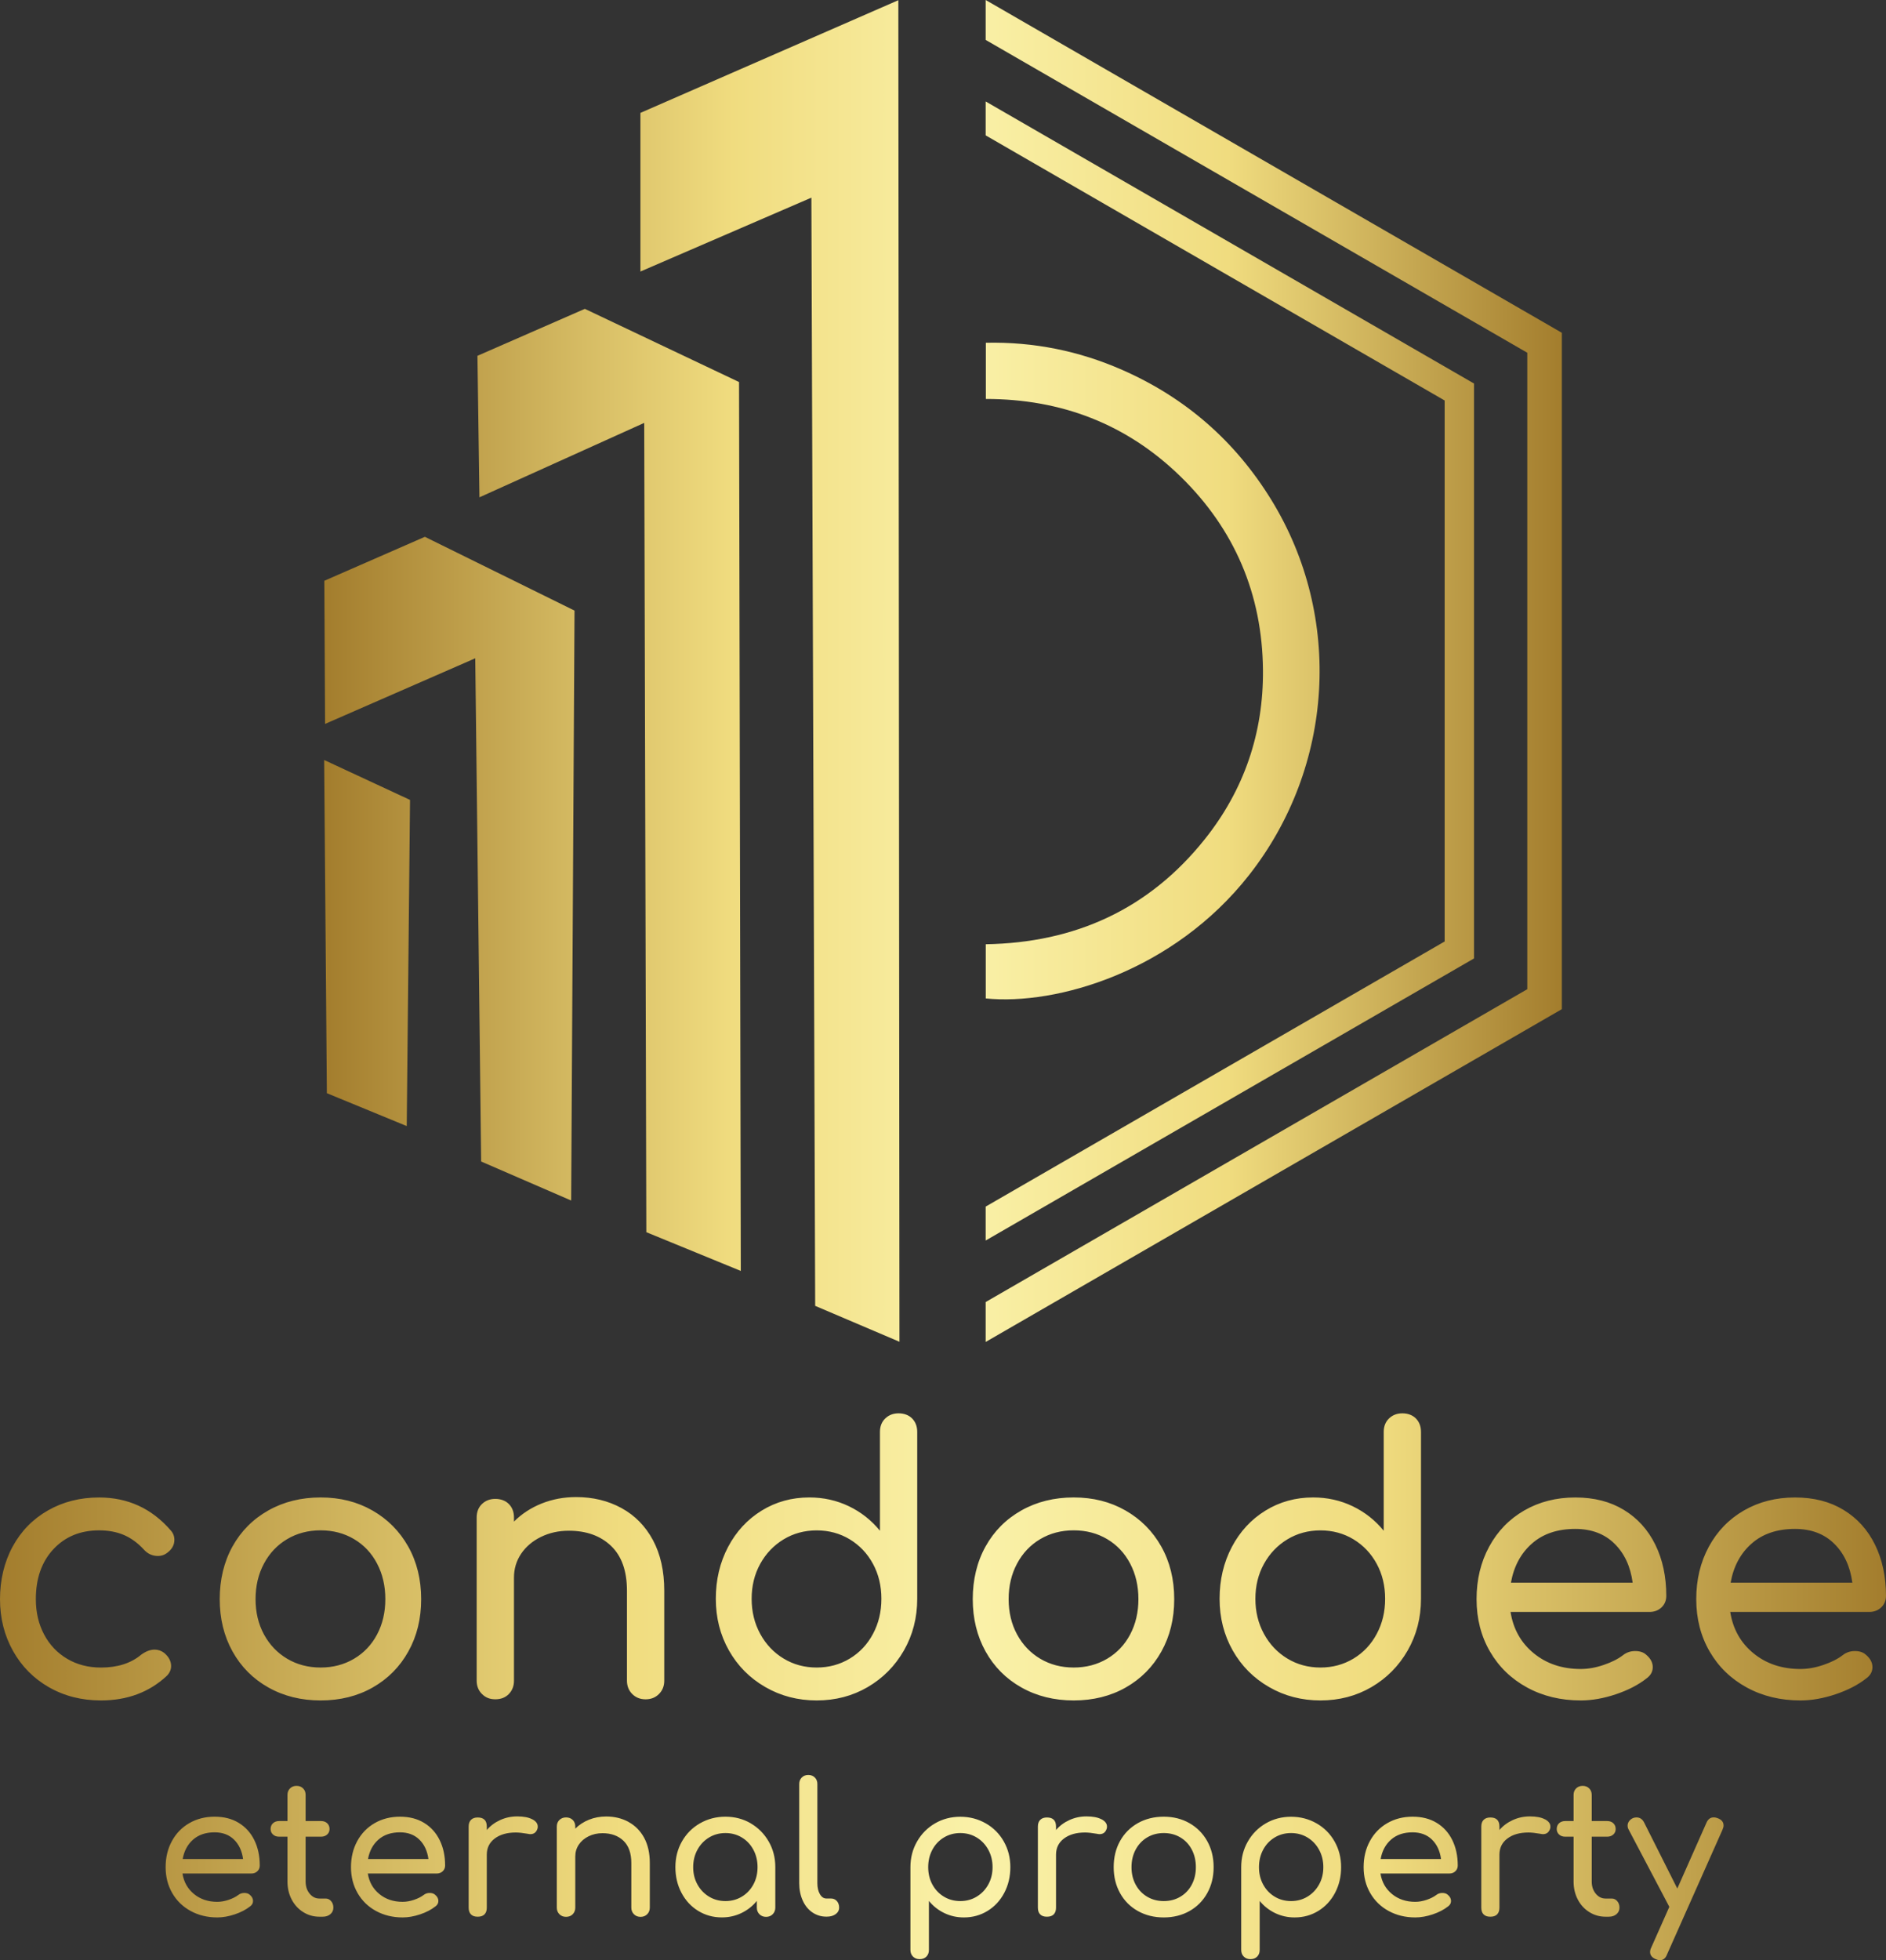 <svg xmlns="http://www.w3.org/2000/svg" xmlns:xlink="http://www.w3.org/1999/xlink" id="Layer_2" data-name="Layer 2" viewBox="0 0 655.19 680.69"><rect x="0" y="0" width="655.19" height="680.69" fill="#333333" stroke="none"/><defs><style>      .cls-1 {        fill: url(#New_Gradient_Swatch);      }      .cls-2 {        fill: url(#New_Gradient_Swatch-2);      }    </style><linearGradient id="New_Gradient_Swatch" data-name="New Gradient Swatch" x1="112.61" y1="233" x2="542.58" y2="233" gradientUnits="userSpaceOnUse"><stop offset="0" stop-color="#a37d2d"></stop><stop offset=".21" stop-color="#d6bc64"></stop><stop offset=".33" stop-color="#f0dc7f"></stop><stop offset=".52" stop-color="#faf1a8"></stop><stop offset=".73" stop-color="#f0dc7f"></stop><stop offset="1" stop-color="#a37d2d"></stop></linearGradient><linearGradient id="New_Gradient_Swatch-2" data-name="New Gradient Swatch" x1="0" y1="585.74" x2="655.19" y2="585.74" xlink:href="#New_Gradient_Swatch"></linearGradient></defs><g id="Layer_1-2" data-name="Layer 1"><g><path class="cls-1" d="M342.45,346.7v-18.81c30.98-.51,56.64-12.14,76.02-36.39,13.71-17.15,20.48-36.95,20.28-58.86-.24-26.24-9.83-48.82-28.63-67.16-18.68-18.22-41.41-26.94-67.64-26.94v-19.52c16.65-.35,32.36,2.83,47.38,9.43,21.96,9.64,39.26,24.73,51.81,45.16,24.96,40.6,21.75,92.67-7.72,130.22-26.35,33.57-66.95,45.35-91.51,42.88ZM342.42,0v13.86l188.16,108.63v221.01l-188.16,108.63v13.86l200.16-115.56V115.56L342.42,0ZM342.42,35.23v11.78l159.45,92.06v187.86l-159.45,92.06v11.78l169.65-97.95v-199.64l-169.65-97.95ZM281.87,68.63l1.32,384.83,29.28,12.47L312.08.07l-89.6,39.13v55.09l59.4-25.66ZM165.86,123.57l.69,49.13,57.25-25.85.73,281.03,32.82,13.45-.61-308.67-53.57-25.41-37.31,16.31ZM112.67,201.68l.26,49.7,52.17-22.79,2.05,174.74,31.27,13.55,1.17-204.85-51.99-25.62-34.94,15.27ZM112.61,263.92l.94,115.69,27.75,11.42,1.14-113.26-29.83-13.86Z"></path><path class="cls-2" d="M17.02,585.91c-5.33-3.05-9.51-7.26-12.51-12.64-3.01-5.38-4.51-11.37-4.51-17.97s1.46-12.85,4.38-18.22c2.92-5.38,7-9.57,12.26-12.57,5.25-3,11.18-4.51,17.78-4.51,9.99,0,18.29,3.81,24.89,11.43.85.93,1.27,2.03,1.27,3.3,0,1.86-.93,3.43-2.79,4.7-.85.59-1.82.89-2.92.89-1.95,0-3.6-.76-4.95-2.29-2.12-2.29-4.43-3.96-6.92-5.02-2.5-1.06-5.36-1.59-8.57-1.59-6.52,0-11.81,2.18-15.88,6.54-4.06,4.36-6.1,10.14-6.1,17.34,0,4.57.95,8.66,2.86,12.26,1.9,3.6,4.57,6.41,8,8.45,3.43,2.03,7.34,3.05,11.75,3.05,5.76,0,10.41-1.48,13.97-4.45,1.61-1.18,3.17-1.78,4.7-1.78,1.18,0,2.29.38,3.3,1.14,1.61,1.36,2.41,2.88,2.41,4.57,0,1.27-.51,2.41-1.52,3.43-6.1,5.67-13.72,8.51-22.86,8.51-6.69,0-12.7-1.52-18.03-4.57ZM93.22,585.97c-5.33-3-9.48-7.17-12.45-12.51-2.96-5.33-4.44-11.39-4.44-18.16s1.48-12.95,4.44-18.29c2.96-5.33,7.11-9.5,12.45-12.51,5.33-3,11.39-4.51,18.16-4.51s12.68,1.5,17.97,4.51c5.29,3.01,9.44,7.18,12.45,12.51,3,5.33,4.51,11.43,4.51,18.29s-1.48,12.83-4.44,18.16c-2.96,5.33-7.09,9.5-12.38,12.51-5.29,3.01-11.32,4.51-18.1,4.51s-12.83-1.5-18.16-4.51ZM123,576c3.43-2.03,6.1-4.85,8-8.45,1.91-3.6,2.86-7.68,2.86-12.26s-.95-8.68-2.86-12.32c-1.9-3.64-4.57-6.48-8-8.51-3.43-2.03-7.3-3.05-11.62-3.05s-8.19,1.02-11.62,3.05c-3.43,2.03-6.12,4.87-8.06,8.51-1.95,3.64-2.92,7.75-2.92,12.32s.97,8.66,2.92,12.26c1.95,3.6,4.64,6.41,8.06,8.45,3.43,2.03,7.3,3.05,11.62,3.05s8.19-1.02,11.62-3.05ZM215.9,523.68c4.66,2.54,8.3,6.25,10.92,11.11,2.62,4.87,3.94,10.73,3.94,17.59v31.24c0,1.86-.62,3.41-1.84,4.63-1.23,1.23-2.77,1.84-4.64,1.84s-3.41-.61-4.64-1.84c-1.23-1.23-1.84-2.77-1.84-4.63v-31.24c0-6.86-1.84-12.04-5.52-15.56-3.68-3.51-8.57-5.27-14.67-5.27-3.56,0-6.79.72-9.72,2.16-2.92,1.44-5.21,3.39-6.86,5.84-1.65,2.46-2.48,5.21-2.48,8.25v35.81c0,1.86-.59,3.41-1.78,4.63-1.19,1.23-2.75,1.84-4.7,1.84s-3.41-.61-4.64-1.84c-1.23-1.23-1.84-2.77-1.84-4.63v-56.64c0-1.95.61-3.51,1.84-4.7,1.23-1.18,2.77-1.78,4.64-1.78s3.51.59,4.7,1.78c1.18,1.19,1.78,2.75,1.78,4.7v1.4c2.71-2.71,5.93-4.8,9.65-6.29,3.72-1.48,7.7-2.22,11.94-2.22,5.84,0,11.09,1.27,15.75,3.81ZM316.86,492.56c1.18,1.19,1.78,2.75,1.78,4.7v57.91c0,6.6-1.55,12.59-4.63,17.97-3.09,5.38-7.28,9.61-12.57,12.7-5.29,3.09-11.2,4.64-17.72,4.64s-12.47-1.54-17.84-4.64c-5.38-3.09-9.59-7.32-12.64-12.7-3.05-5.38-4.57-11.37-4.57-17.97s1.42-12.59,4.25-17.97c2.83-5.38,6.73-9.59,11.68-12.64s10.48-4.57,16.57-4.57c4.91,0,9.48,1.02,13.72,3.05,4.23,2.03,7.83,4.87,10.8,8.51v-34.29c0-1.95.61-3.51,1.84-4.7,1.23-1.18,2.77-1.78,4.64-1.78s3.51.59,4.7,1.78ZM295.21,575.94c3.43-2.07,6.12-4.93,8.06-8.57,1.95-3.64,2.92-7.7,2.92-12.19s-.97-8.53-2.92-12.13c-1.95-3.6-4.64-6.43-8.06-8.51-3.43-2.07-7.26-3.11-11.49-3.11s-8.06,1.04-11.49,3.11c-3.43,2.08-6.14,4.91-8.13,8.51-1.99,3.6-2.98,7.64-2.98,12.13s.99,8.55,2.98,12.19c1.99,3.64,4.7,6.5,8.13,8.57,3.43,2.08,7.26,3.11,11.49,3.11s8.06-1.04,11.49-3.11ZM354.83,585.97c-5.33-3-9.48-7.17-12.45-12.51-2.96-5.33-4.45-11.39-4.45-18.16s1.48-12.95,4.45-18.29c2.96-5.33,7.11-9.5,12.45-12.51,5.33-3,11.39-4.51,18.16-4.51s12.68,1.5,17.97,4.51c5.29,3.01,9.44,7.18,12.45,12.51,3,5.33,4.51,11.43,4.51,18.29s-1.48,12.83-4.44,18.16c-2.96,5.33-7.09,9.5-12.38,12.51-5.29,3.01-11.33,4.51-18.1,4.51s-12.83-1.5-18.16-4.51ZM384.62,576c3.43-2.03,6.1-4.85,8-8.45,1.9-3.6,2.86-7.68,2.86-12.26s-.95-8.68-2.86-12.32c-1.91-3.64-4.57-6.48-8-8.51-3.43-2.03-7.3-3.05-11.62-3.05s-8.19,1.02-11.62,3.05-6.12,4.87-8.06,8.51c-1.95,3.64-2.92,7.75-2.92,12.32s.97,8.66,2.92,12.26c1.95,3.6,4.64,6.41,8.06,8.45,3.43,2.03,7.3,3.05,11.62,3.05s8.19-1.02,11.62-3.05ZM491.87,492.56c1.18,1.19,1.78,2.75,1.78,4.7v57.91c0,6.6-1.55,12.59-4.63,17.97-3.09,5.38-7.28,9.61-12.57,12.7-5.29,3.09-11.2,4.64-17.72,4.64s-12.47-1.54-17.84-4.64c-5.38-3.09-9.59-7.32-12.64-12.7-3.05-5.38-4.57-11.37-4.57-17.97s1.42-12.59,4.25-17.97c2.83-5.38,6.73-9.59,11.68-12.64s10.48-4.57,16.57-4.57c4.91,0,9.48,1.02,13.72,3.05,4.23,2.03,7.83,4.87,10.8,8.51v-34.29c0-1.95.61-3.51,1.84-4.7,1.23-1.18,2.77-1.78,4.64-1.78s3.51.59,4.7,1.78ZM470.21,575.94c3.43-2.07,6.12-4.93,8.06-8.57,1.95-3.64,2.92-7.7,2.92-12.19s-.97-8.53-2.92-12.13c-1.95-3.6-4.64-6.43-8.06-8.51-3.43-2.07-7.26-3.11-11.49-3.11s-8.06,1.04-11.49,3.11c-3.43,2.08-6.14,4.91-8.13,8.51-1.99,3.6-2.98,7.64-2.98,12.13s.99,8.55,2.98,12.19c1.99,3.64,4.7,6.5,8.13,8.57,3.43,2.08,7.26,3.11,11.49,3.11s8.06-1.04,11.49-3.11ZM577.21,558.16c-1.1,1.06-2.5,1.59-4.19,1.59h-48.26c.93,5.93,3.62,10.71,8.06,14.35,4.45,3.64,9.88,5.46,16.32,5.46,2.54,0,5.18-.46,7.94-1.4,2.75-.93,5.02-2.07,6.79-3.43,1.18-.93,2.58-1.4,4.19-1.4s2.88.42,3.81,1.27c1.52,1.27,2.29,2.71,2.29,4.32,0,1.52-.68,2.79-2.03,3.81-2.88,2.29-6.46,4.15-10.73,5.59-4.28,1.44-8.36,2.16-12.25,2.16-6.94,0-13.17-1.5-18.67-4.51-5.5-3-9.8-7.17-12.89-12.51-3.09-5.33-4.64-11.39-4.64-18.16s1.46-12.85,4.38-18.22c2.92-5.38,6.98-9.57,12.19-12.57,5.21-3,11.11-4.51,17.72-4.51s12.15,1.44,16.89,4.32c4.74,2.88,8.38,6.9,10.92,12.07,2.54,5.17,3.81,11.09,3.81,17.78,0,1.61-.55,2.94-1.65,4ZM532.19,536c-3.85,3.39-6.29,7.92-7.3,13.59h42.29c-.76-5.67-2.88-10.2-6.35-13.59-3.47-3.39-8-5.08-13.59-5.08-6.18,0-11.2,1.69-15.05,5.08ZM653.53,558.16c-1.1,1.06-2.5,1.59-4.19,1.59h-48.26c.93,5.93,3.62,10.71,8.06,14.35,4.45,3.64,9.88,5.46,16.32,5.46,2.54,0,5.18-.46,7.94-1.4,2.75-.93,5.02-2.07,6.79-3.43,1.18-.93,2.58-1.4,4.19-1.4s2.88.42,3.81,1.27c1.52,1.27,2.29,2.71,2.29,4.32,0,1.52-.68,2.79-2.03,3.81-2.88,2.29-6.46,4.15-10.73,5.59-4.28,1.44-8.36,2.16-12.25,2.16-6.94,0-13.17-1.5-18.67-4.51-5.5-3-9.8-7.17-12.89-12.51-3.09-5.33-4.64-11.39-4.64-18.16s1.46-12.85,4.38-18.22c2.92-5.38,6.98-9.57,12.19-12.57,5.21-3,11.11-4.51,17.72-4.51s12.15,1.44,16.89,4.32c4.74,2.88,8.38,6.9,10.92,12.07,2.54,5.17,3.81,11.09,3.81,17.78,0,1.61-.55,2.94-1.65,4ZM608.51,536c-3.85,3.39-6.29,7.92-7.3,13.59h42.29c-.76-5.67-2.88-10.2-6.35-13.59-3.47-3.39-8-5.08-13.59-5.08-6.18,0-11.2,1.69-15.05,5.08ZM89.41,649.79c-.55.53-1.24.79-2.08.79h-23.94c.46,2.94,1.8,5.31,4,7.12,2.21,1.81,4.9,2.71,8.1,2.71,1.26,0,2.57-.23,3.94-.69,1.36-.46,2.49-1.03,3.37-1.7.59-.46,1.28-.69,2.08-.69s1.43.21,1.89.63c.76.63,1.13,1.34,1.13,2.14s-.34,1.39-1.01,1.89c-1.43,1.13-3.2,2.06-5.32,2.77-2.12.71-4.15,1.07-6.08,1.07-3.44,0-6.53-.75-9.26-2.24-2.73-1.49-4.86-3.56-6.39-6.21-1.53-2.65-2.3-5.65-2.3-9.01s.72-6.37,2.17-9.04c1.45-2.67,3.46-4.75,6.05-6.24,2.58-1.49,5.51-2.24,8.79-2.24s6.03.71,8.38,2.14c2.35,1.43,4.16,3.42,5.42,5.99,1.26,2.56,1.89,5.5,1.89,8.82,0,.8-.27,1.46-.82,1.98ZM67.08,638.8c-1.91,1.68-3.12,3.93-3.62,6.74h20.98c-.38-2.81-1.43-5.06-3.15-6.74-1.72-1.68-3.97-2.52-6.74-2.52-3.07,0-5.55.84-7.47,2.52ZM115.02,660.16c.52.59.79,1.34.79,2.27s-.35,1.68-1.04,2.27c-.69.59-1.59.88-2.68.88h-1.13c-2.06,0-3.94-.54-5.64-1.61-1.7-1.07-3.03-2.53-4-4.38-.97-1.85-1.45-3.93-1.45-6.24v-15.56h-2.9c-.88,0-1.6-.25-2.14-.76-.55-.5-.82-1.13-.82-1.89,0-.84.27-1.51.82-2.02.55-.5,1.26-.76,2.14-.76h2.9v-9.07c0-.92.29-1.68.88-2.27s1.34-.88,2.27-.88,1.68.29,2.27.88c.59.59.88,1.34.88,2.27v9.07h5.35c.88,0,1.6.25,2.14.76.55.5.82,1.18.82,2.02,0,.76-.27,1.39-.82,1.89-.55.5-1.26.76-2.14.76h-5.35v15.56c0,1.68.46,3.09,1.39,4.22.92,1.13,2.06,1.7,3.4,1.7h2.14c.76,0,1.4.29,1.92.88ZM153.8,649.79c-.55.53-1.24.79-2.08.79h-23.94c.46,2.94,1.8,5.31,4,7.12,2.21,1.81,4.9,2.71,8.1,2.71,1.26,0,2.57-.23,3.94-.69,1.36-.46,2.49-1.03,3.37-1.7.59-.46,1.28-.69,2.08-.69s1.43.21,1.89.63c.76.63,1.13,1.34,1.13,2.14s-.34,1.39-1.01,1.89c-1.43,1.13-3.2,2.06-5.32,2.77-2.12.71-4.15,1.07-6.08,1.07-3.44,0-6.53-.75-9.26-2.24-2.73-1.49-4.86-3.56-6.39-6.21-1.53-2.65-2.3-5.65-2.3-9.01s.72-6.37,2.17-9.04c1.45-2.67,3.46-4.75,6.05-6.24,2.58-1.49,5.51-2.24,8.79-2.24s6.03.71,8.38,2.14c2.35,1.43,4.16,3.42,5.42,5.99,1.26,2.56,1.89,5.5,1.89,8.82,0,.8-.27,1.46-.82,1.98ZM131.47,638.8c-1.91,1.68-3.12,3.93-3.62,6.74h20.98c-.38-2.81-1.43-5.06-3.15-6.74-1.72-1.68-3.97-2.52-6.74-2.52-3.07,0-5.55.84-7.47,2.52ZM184.92,631.74c1.26.67,1.89,1.51,1.89,2.52,0,.29-.02.5-.06.63-.38,1.34-1.22,2.02-2.52,2.02-.21,0-.53-.04-.94-.13-1.68-.29-3.05-.44-4.1-.44-3.02,0-5.46.69-7.31,2.08-1.85,1.39-2.77,3.26-2.77,5.61v18.4c0,1.01-.26,1.79-.79,2.33-.53.55-1.31.82-2.36.82s-1.79-.26-2.33-.79c-.55-.53-.82-1.31-.82-2.36v-28.16c0-1.01.27-1.79.82-2.33.55-.55,1.32-.82,2.33-.82,2.1,0,3.15,1.05,3.15,3.15v1.2c1.26-1.47,2.81-2.62,4.66-3.46,1.85-.84,3.82-1.26,5.92-1.26,2.23,0,3.97.34,5.23,1.01ZM218.37,632.69c2.31,1.26,4.12,3.1,5.42,5.51,1.3,2.42,1.95,5.32,1.95,8.72v15.5c0,.92-.3,1.69-.91,2.3s-1.38.91-2.3.91-1.69-.3-2.3-.91c-.61-.61-.91-1.38-.91-2.3v-15.5c0-3.4-.91-5.97-2.74-7.72-1.83-1.74-4.25-2.62-7.28-2.62-1.76,0-3.37.36-4.82,1.07-1.45.71-2.58,1.68-3.4,2.9-.82,1.22-1.23,2.58-1.23,4.09v17.77c0,.92-.29,1.69-.88,2.3-.59.61-1.37.91-2.33.91s-1.69-.3-2.3-.91c-.61-.61-.91-1.38-.91-2.3v-28.1c0-.97.3-1.74.91-2.33.61-.59,1.38-.88,2.3-.88s1.74.29,2.33.88c.59.59.88,1.37.88,2.33v.69c1.34-1.34,2.94-2.38,4.79-3.12,1.85-.73,3.82-1.1,5.92-1.1,2.9,0,5.5.63,7.81,1.89ZM260.8,633.16c2.62,1.53,4.7,3.63,6.24,6.3s2.3,5.64,2.3,8.91v14.05c0,.92-.31,1.69-.91,2.3s-1.38.91-2.3.91-1.69-.3-2.3-.91c-.61-.61-.91-1.38-.91-2.3v-2.33c-1.47,1.81-3.26,3.21-5.36,4.22-2.1,1.01-4.37,1.51-6.8,1.51-3.02,0-5.76-.76-8.22-2.27-2.46-1.51-4.39-3.6-5.8-6.27-1.41-2.67-2.11-5.64-2.11-8.92s.76-6.25,2.27-8.91,3.6-4.77,6.27-6.3c2.67-1.53,5.62-2.3,8.85-2.3s6.16.77,8.79,2.3ZM257.72,658.61c1.7-1.03,3.03-2.43,4-4.22.97-1.78,1.45-3.79,1.45-6.02s-.48-4.24-1.45-6.05c-.97-1.81-2.3-3.22-4-4.25-1.7-1.03-3.6-1.54-5.7-1.54s-4,.51-5.7,1.54-3.05,2.45-4.03,4.25c-.99,1.81-1.48,3.82-1.48,6.05s.49,4.23,1.48,6.02c.99,1.79,2.33,3.19,4.03,4.22,1.7,1.03,3.6,1.54,5.7,1.54s4-.51,5.7-1.54ZM282.22,664.09c-1.45-.99-2.57-2.37-3.37-4.16-.8-1.78-1.2-3.79-1.2-6.02v-34.4c0-.92.29-1.68.88-2.27.59-.59,1.34-.88,2.27-.88s1.68.29,2.27.88c.59.59.88,1.34.88,2.27v34.4c0,1.55.29,2.83.88,3.84.59,1.01,1.34,1.51,2.27,1.51h1.57c.84,0,1.52.29,2.05.88.52.59.79,1.34.79,2.27s-.4,1.68-1.2,2.27c-.8.59-1.83.88-3.09.88h-.13c-1.81,0-3.43-.49-4.88-1.48ZM342.45,633.16c2.67,1.53,4.76,3.63,6.27,6.3,1.51,2.67,2.27,5.64,2.27,8.91s-.7,6.25-2.11,8.92c-1.41,2.67-3.34,4.76-5.8,6.27-2.46,1.51-5.2,2.27-8.22,2.27-2.44,0-4.7-.5-6.8-1.51-2.1-1.01-3.89-2.42-5.36-4.22v17.01c0,.97-.29,1.74-.88,2.33-.59.59-1.37.88-2.33.88s-1.69-.29-2.3-.88c-.61-.59-.91-1.37-.91-2.33v-28.73c0-3.28.77-6.25,2.3-8.91,1.53-2.67,3.61-4.77,6.24-6.3s5.55-2.3,8.79-2.3,6.18.77,8.85,2.3ZM339.3,658.61c1.7-1.03,3.04-2.43,4.03-4.22.99-1.78,1.48-3.79,1.48-6.02s-.49-4.24-1.48-6.05c-.99-1.81-2.33-3.22-4.03-4.25s-3.6-1.54-5.7-1.54-4,.51-5.7,1.54c-1.7,1.03-3.04,2.45-4,4.25-.97,1.81-1.45,3.82-1.45,6.05s.48,4.23,1.45,6.02c.97,1.79,2.3,3.19,4,4.22,1.7,1.03,3.6,1.54,5.7,1.54s4-.51,5.7-1.54ZM382.67,631.74c1.26.67,1.89,1.51,1.89,2.52,0,.29-.02.5-.06.63-.38,1.34-1.22,2.02-2.52,2.02-.21,0-.53-.04-.95-.13-1.68-.29-3.04-.44-4.09-.44-3.02,0-5.46.69-7.31,2.08-1.85,1.39-2.77,3.26-2.77,5.61v18.4c0,1.01-.26,1.79-.79,2.33-.53.55-1.31.82-2.36.82s-1.79-.26-2.33-.79c-.55-.53-.82-1.31-.82-2.36v-28.16c0-1.01.27-1.79.82-2.33.54-.55,1.32-.82,2.33-.82,2.1,0,3.15,1.05,3.15,3.15v1.2c1.26-1.47,2.81-2.62,4.66-3.46,1.85-.84,3.82-1.26,5.92-1.26,2.23,0,3.97.34,5.23,1.01ZM395.27,663.59c-2.65-1.49-4.7-3.56-6.17-6.21-1.47-2.65-2.21-5.65-2.21-9.01s.73-6.43,2.21-9.07c1.47-2.65,3.53-4.71,6.17-6.21,2.65-1.49,5.65-2.24,9.01-2.24s6.29.75,8.92,2.24c2.62,1.49,4.68,3.56,6.17,6.21,1.49,2.65,2.24,5.67,2.24,9.07s-.74,6.36-2.21,9.01c-1.47,2.65-3.52,4.72-6.14,6.21-2.62,1.49-5.62,2.24-8.98,2.24s-6.36-.75-9.01-2.24ZM410.05,658.64c1.7-1.01,3.02-2.4,3.97-4.19s1.42-3.81,1.42-6.08-.47-4.3-1.42-6.11-2.27-3.21-3.97-4.22-3.62-1.51-5.76-1.51-4.06.5-5.76,1.51-3.03,2.42-4,4.22c-.97,1.81-1.45,3.84-1.45,6.11s.48,4.29,1.45,6.08c.97,1.79,2.3,3.18,4,4.19,1.7,1.01,3.62,1.51,5.76,1.51s4.06-.5,5.76-1.51ZM457.36,633.16c2.67,1.53,4.76,3.63,6.27,6.3,1.51,2.67,2.27,5.64,2.27,8.91s-.7,6.25-2.11,8.92c-1.41,2.67-3.34,4.76-5.8,6.27-2.46,1.51-5.2,2.27-8.22,2.27-2.44,0-4.7-.5-6.8-1.51-2.1-1.01-3.89-2.42-5.36-4.22v17.01c0,.97-.29,1.74-.88,2.33-.59.59-1.37.88-2.33.88s-1.69-.29-2.3-.88c-.61-.59-.91-1.37-.91-2.33v-28.73c0-3.28.77-6.25,2.3-8.91,1.53-2.67,3.61-4.77,6.24-6.3s5.55-2.3,8.79-2.3,6.18.77,8.85,2.3ZM454.21,658.61c1.7-1.03,3.04-2.43,4.03-4.22.99-1.78,1.48-3.79,1.48-6.02s-.49-4.24-1.48-6.05c-.99-1.81-2.33-3.22-4.03-4.25s-3.6-1.54-5.7-1.54-4,.51-5.7,1.54c-1.7,1.03-3.04,2.45-4,4.25-.97,1.81-1.45,3.82-1.45,6.05s.48,4.23,1.45,6.02c.97,1.79,2.3,3.19,4,4.22,1.7,1.03,3.6,1.54,5.7,1.54s4-.51,5.7-1.54ZM505.59,649.79c-.55.53-1.24.79-2.08.79h-23.94c.46,2.94,1.8,5.31,4,7.12,2.21,1.81,4.9,2.71,8.1,2.71,1.26,0,2.57-.23,3.94-.69,1.36-.46,2.49-1.03,3.37-1.7.59-.46,1.28-.69,2.08-.69s1.43.21,1.89.63c.76.63,1.13,1.34,1.13,2.14s-.34,1.39-1.01,1.89c-1.43,1.13-3.2,2.06-5.32,2.77-2.12.71-4.15,1.07-6.08,1.07-3.44,0-6.53-.75-9.26-2.24-2.73-1.49-4.86-3.56-6.39-6.21-1.53-2.65-2.3-5.65-2.3-9.01s.72-6.37,2.17-9.04c1.45-2.67,3.47-4.75,6.05-6.24,2.58-1.49,5.51-2.24,8.79-2.24s6.03.71,8.38,2.14c2.35,1.43,4.16,3.42,5.42,5.99,1.26,2.56,1.89,5.5,1.89,8.82,0,.8-.27,1.46-.82,1.98ZM483.25,638.8c-1.91,1.68-3.12,3.93-3.62,6.74h20.98c-.38-2.81-1.43-5.06-3.15-6.74-1.72-1.68-3.97-2.52-6.74-2.52-3.07,0-5.55.84-7.47,2.52ZM536.71,631.74c1.26.67,1.89,1.51,1.89,2.52,0,.29-.02.5-.06.63-.38,1.34-1.22,2.02-2.52,2.02-.21,0-.53-.04-.95-.13-1.68-.29-3.04-.44-4.09-.44-3.02,0-5.46.69-7.31,2.08-1.85,1.39-2.77,3.26-2.77,5.61v18.4c0,1.01-.26,1.79-.79,2.33-.53.55-1.31.82-2.36.82s-1.79-.26-2.33-.79c-.55-.53-.82-1.31-.82-2.36v-28.16c0-1.01.27-1.79.82-2.33.54-.55,1.32-.82,2.33-.82,2.1,0,3.15,1.05,3.15,3.15v1.2c1.26-1.47,2.81-2.62,4.66-3.46,1.85-.84,3.82-1.26,5.92-1.26,2.23,0,3.97.34,5.23,1.01ZM561.81,660.16c.52.59.79,1.34.79,2.27s-.35,1.68-1.04,2.27c-.69.59-1.59.88-2.68.88h-1.13c-2.06,0-3.94-.54-5.64-1.61s-3.04-2.53-4-4.38c-.97-1.85-1.45-3.93-1.45-6.24v-15.56h-2.9c-.88,0-1.6-.25-2.14-.76-.55-.5-.82-1.13-.82-1.89,0-.84.27-1.51.82-2.02.54-.5,1.26-.76,2.14-.76h2.9v-9.07c0-.92.29-1.68.88-2.27s1.34-.88,2.27-.88,1.68.29,2.27.88c.59.59.88,1.34.88,2.27v9.07h5.36c.88,0,1.6.25,2.14.76.54.5.82,1.18.82,2.02,0,.76-.27,1.39-.82,1.89-.55.5-1.26.76-2.14.76h-5.36v15.56c0,1.68.46,3.09,1.39,4.22s2.06,1.7,3.4,1.7h2.14c.76,0,1.4.29,1.92.88ZM598.76,633.88c0,.42-.13.92-.38,1.51l-19.28,43.34c-.5,1.3-1.32,1.95-2.46,1.95-.42,0-.92-.13-1.51-.38-1.26-.55-1.89-1.37-1.89-2.46,0-.5.13-1.01.38-1.51l6.3-14.18-14.17-26.9c-.21-.38-.32-.82-.32-1.32,0-.54.17-1.05.5-1.51.34-.46.78-.82,1.32-1.07.38-.17.8-.25,1.26-.25,1.18,0,2.06.59,2.65,1.76l11.53,22.93,10.14-22.87c.54-1.22,1.36-1.83,2.46-1.83.54,0,1.05.11,1.51.31,1.3.5,1.95,1.32,1.95,2.46Z"></path></g></g></svg>